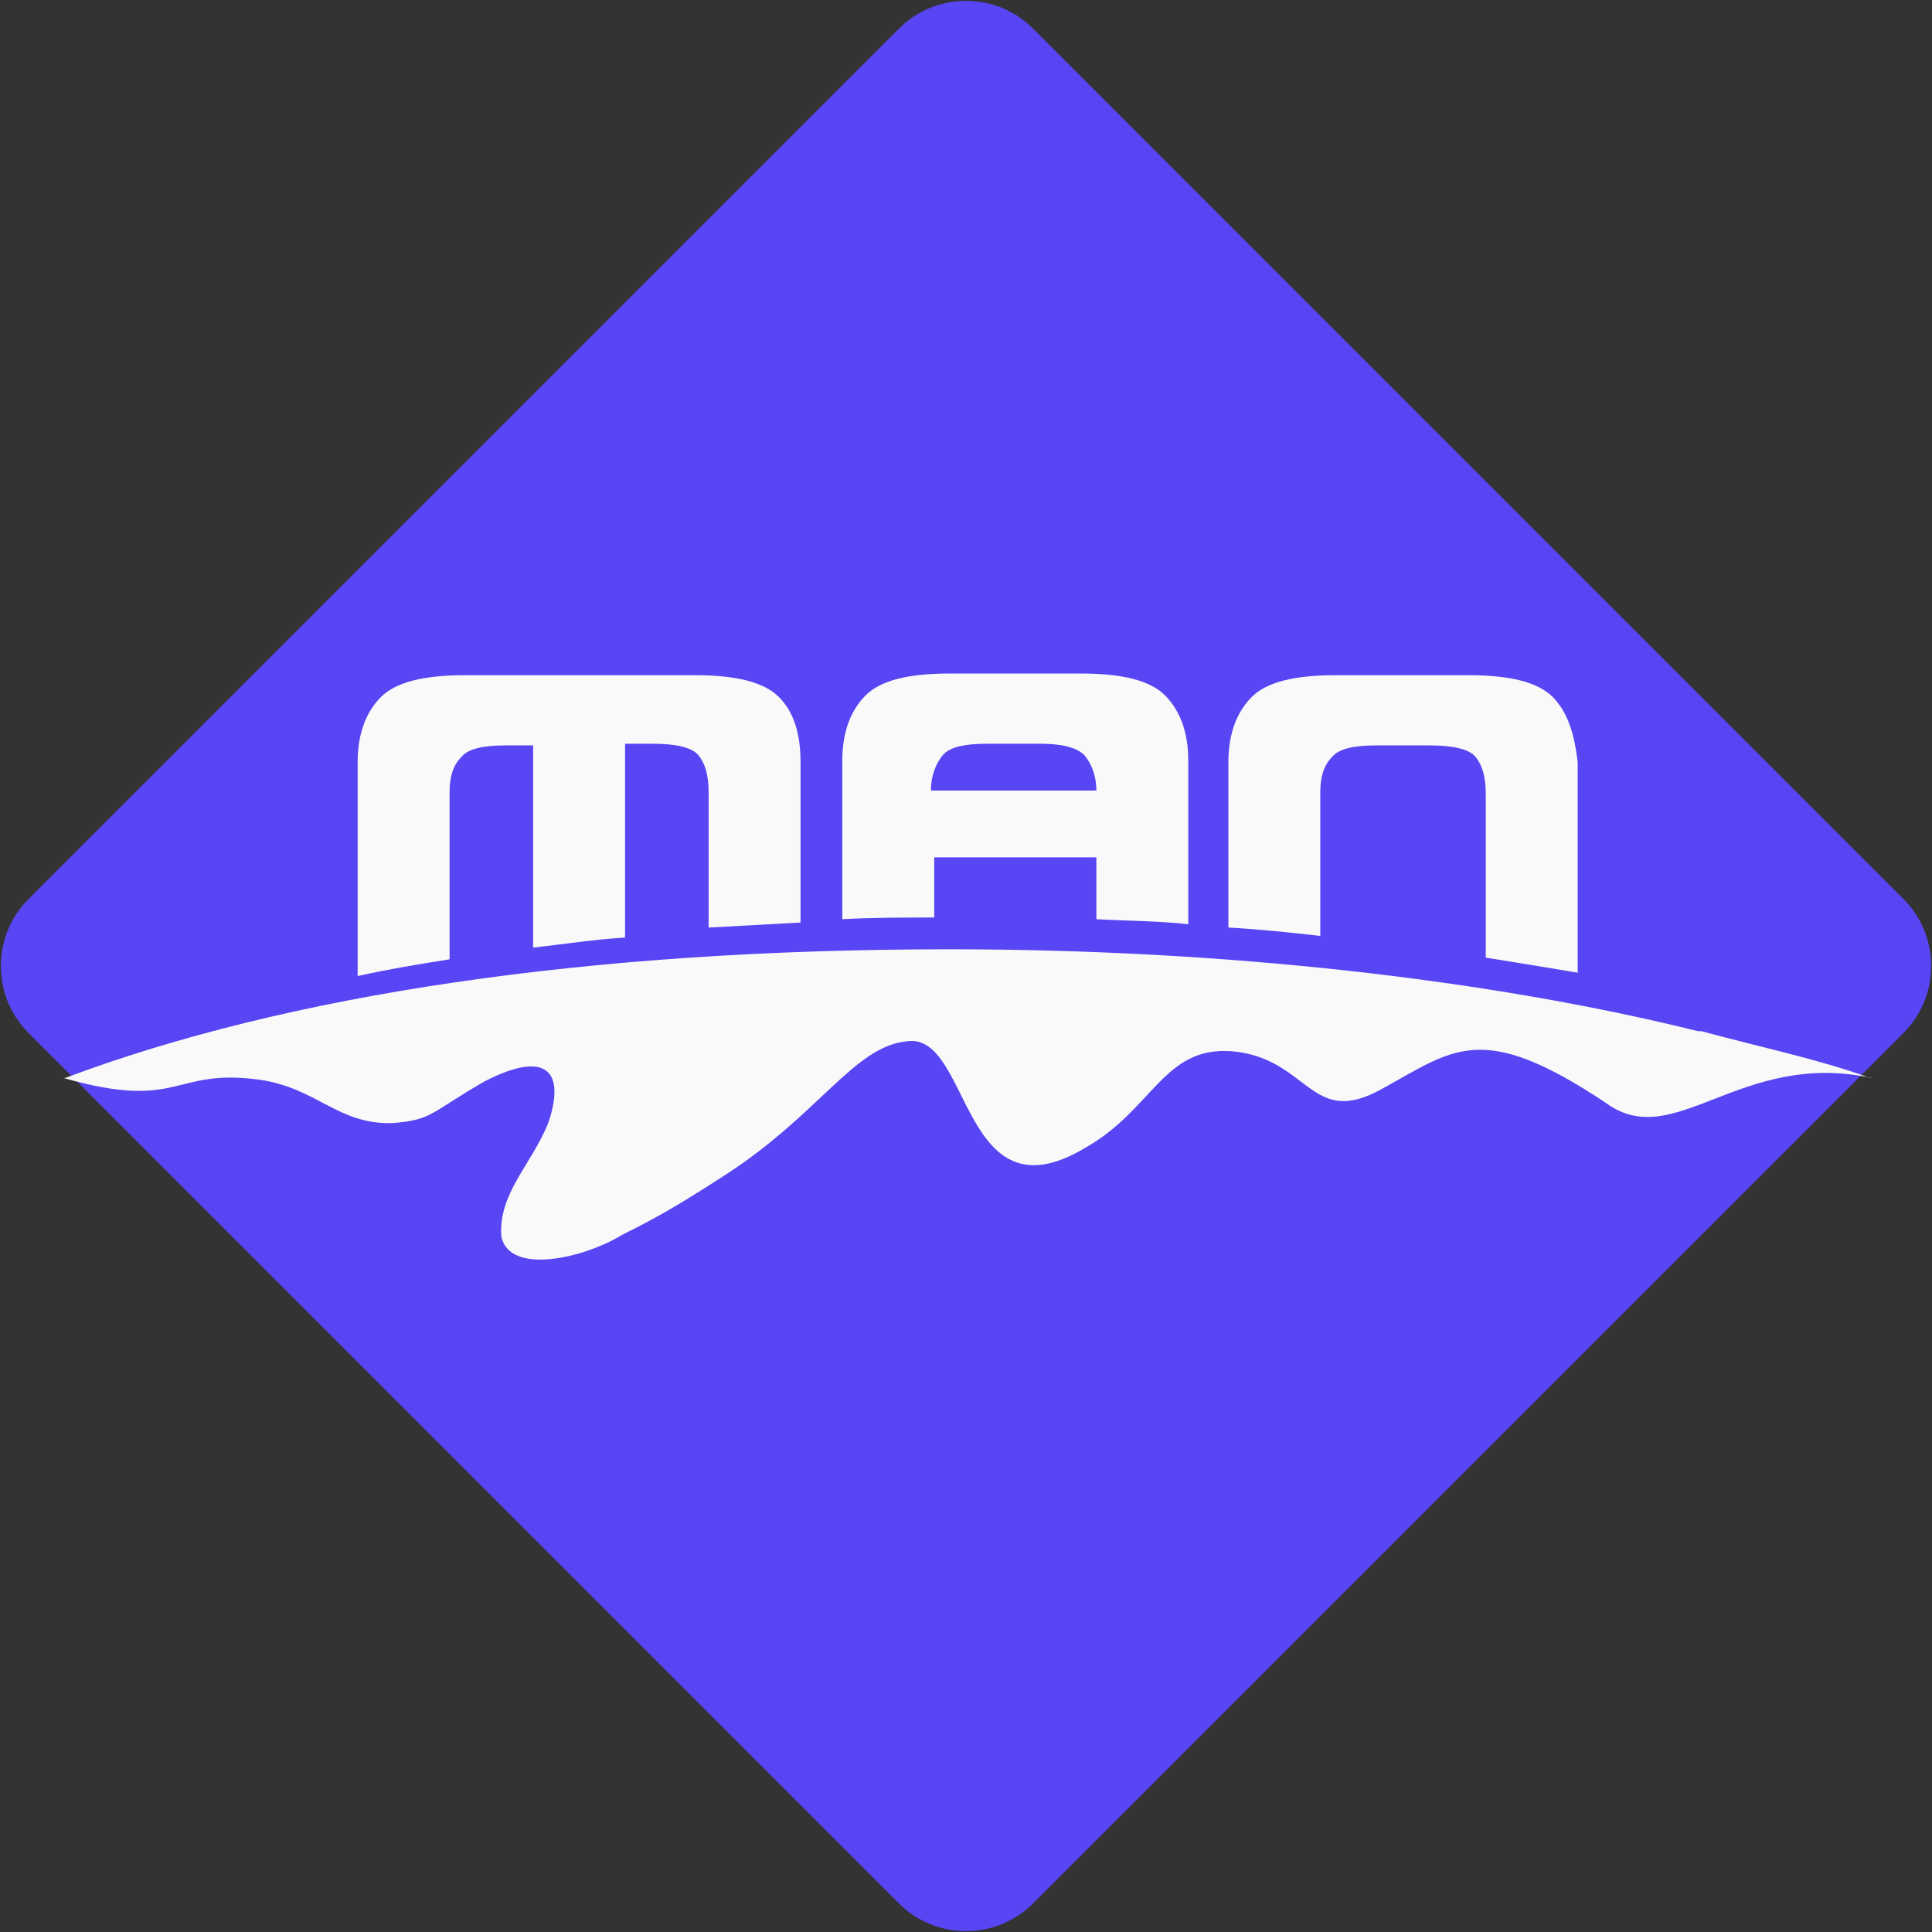 <?xml version="1.0" encoding="utf-8"?>
<!-- Generator: Adobe Illustrator 27.0.0, SVG Export Plug-In . SVG Version: 6.00 Build 0)  -->
<svg version="1.1" id="_图层_1" xmlns="http://www.w3.org/2000/svg" xmlns:xlink="http://www.w3.org/1999/xlink" x="0px" y="0px"
	 viewBox="0 0 115.6 115.6" style="enable-background:new 0 0 115.6 115.6;" xml:space="preserve">
<rect x="0" y="0" width="115.6" height="115.6" fill="#333333" stroke="none"/>
<style type="text/css">
	.st0{fill-rule:evenodd;clip-rule:evenodd;fill:#5845F3;}
	.st1{fill-rule:evenodd;clip-rule:evenodd;fill:#F9F9FA;}
	.st2{fill:#F9F9FA;}
</style>
<g>
	<path class="st0" d="M61.8,113.9c-2.2,2.2-5.8,2.2-8,0L1.7,61.8c-2.2-2.2-2.2-5.8,0-8L53.8,1.7c2.2-2.2,5.8-2.2,8,0l52.1,52.1
		c2.2,2.2,2.2,5.8,0,8L61.8,113.9z"/>
	<path class="st1" d="M112,64.5C111.9,64.5,111.9,64.5,112,64.5C111.9,64.5,111.9,64.5,112,64.5l-0.1,0c-3-1.1-6.4-1.8-10.1-2.8
		l-0.1,0l-0.1,0c-12.5-3.1-28.3-4.9-44.8-4.9c-21.6,0-39.6,2.7-52.9,7.7l-0.1,0c0,0,0,0,0,0c0,0,0,0,0,0c0,0,0,0,0,0
		c7,2,6.5-0.6,11.7,0.1c3.5,0.5,4.7,2.7,8,2.6c2.4-0.2,2.2-0.6,5.5-2.5c3.9-2,4.8-0.4,3.8,2.5c-1,2.5-3,4.2-2.8,6.8
		c0.5,2.3,4.9,1.3,7.2-0.1c2-1,3.1-1.6,6.2-3.6c5.7-3.7,7.7-7.7,10.9-8c3.8-0.5,3.2,10.8,10.6,6.4c4.1-2.3,4.7-6.1,8.8-5.8
		c4.6,0.4,4.7,4.6,8.9,2.3c4.4-2.4,6-4.2,13.5,0.8C100.2,69,104.1,62.8,112,64.5C111.9,64.5,111.9,64.5,112,64.5z"/>
	<g>
		<path class="st2" d="M46.6,41.7c-0.9-0.9-2.6-1.3-5-1.3h-3.8h-10c-2.4,0-4.1,0.4-5,1.3c-0.9,0.9-1.4,2.2-1.4,3.9v12.8
			c1.8-0.4,3.6-0.7,5.5-1v-10c0-0.9,0.2-1.6,0.7-2.1c0.4-0.5,1.3-0.7,2.7-0.7h1.6l0,12.1c1.8-0.2,3.7-0.5,5.5-0.6V44.5H39
			c1.4,0,2.4,0.2,2.8,0.7c0.4,0.5,0.6,1.2,0.6,2.2v8.1c1.8-0.1,3.6-0.2,5.5-0.3v-9.6C47.9,43.9,47.5,42.6,46.6,41.7z"/>
		<path class="st2" d="M69.7,41.6c-0.9-0.9-2.6-1.3-5-1.3h-7.9c-2.4,0-4.1,0.4-5,1.3c-0.9,0.9-1.4,2.2-1.4,3.9v7.7l0,1.8
			c1.8-0.1,3.6-0.1,5.5-0.1v-3.6H64h1.6v3.7c1.8,0.1,3.7,0.1,5.5,0.3l0-2.1v-7.7C71.1,43.8,70.6,42.5,69.7,41.6z M62.8,47.3h-7.1
			c0-0.9,0.3-1.6,0.7-2.1c0.4-0.5,1.3-0.7,2.7-0.7h3.1c1.3,0,2.2,0.2,2.7,0.7c0.4,0.5,0.7,1.2,0.7,2.1H62.8z"/>
		<path class="st2" d="M92.9,41.7c-0.9-0.9-2.6-1.3-5-1.3h-8c-2.4,0-4.1,0.4-5,1.3c-0.9,0.9-1.4,2.2-1.4,3.9v9.9
			c1.9,0.1,3.7,0.3,5.5,0.5v-8.6c0-0.9,0.2-1.6,0.7-2.1c0.4-0.5,1.3-0.7,2.7-0.7h3.1c1.4,0,2.4,0.2,2.8,0.7c0.4,0.5,0.6,1.2,0.6,2.2
			v9.8c1.9,0.3,3.7,0.6,5.5,0.9V45.6C94.2,43.9,93.8,42.6,92.9,41.7z"/>
	</g>
</g>
</svg>

